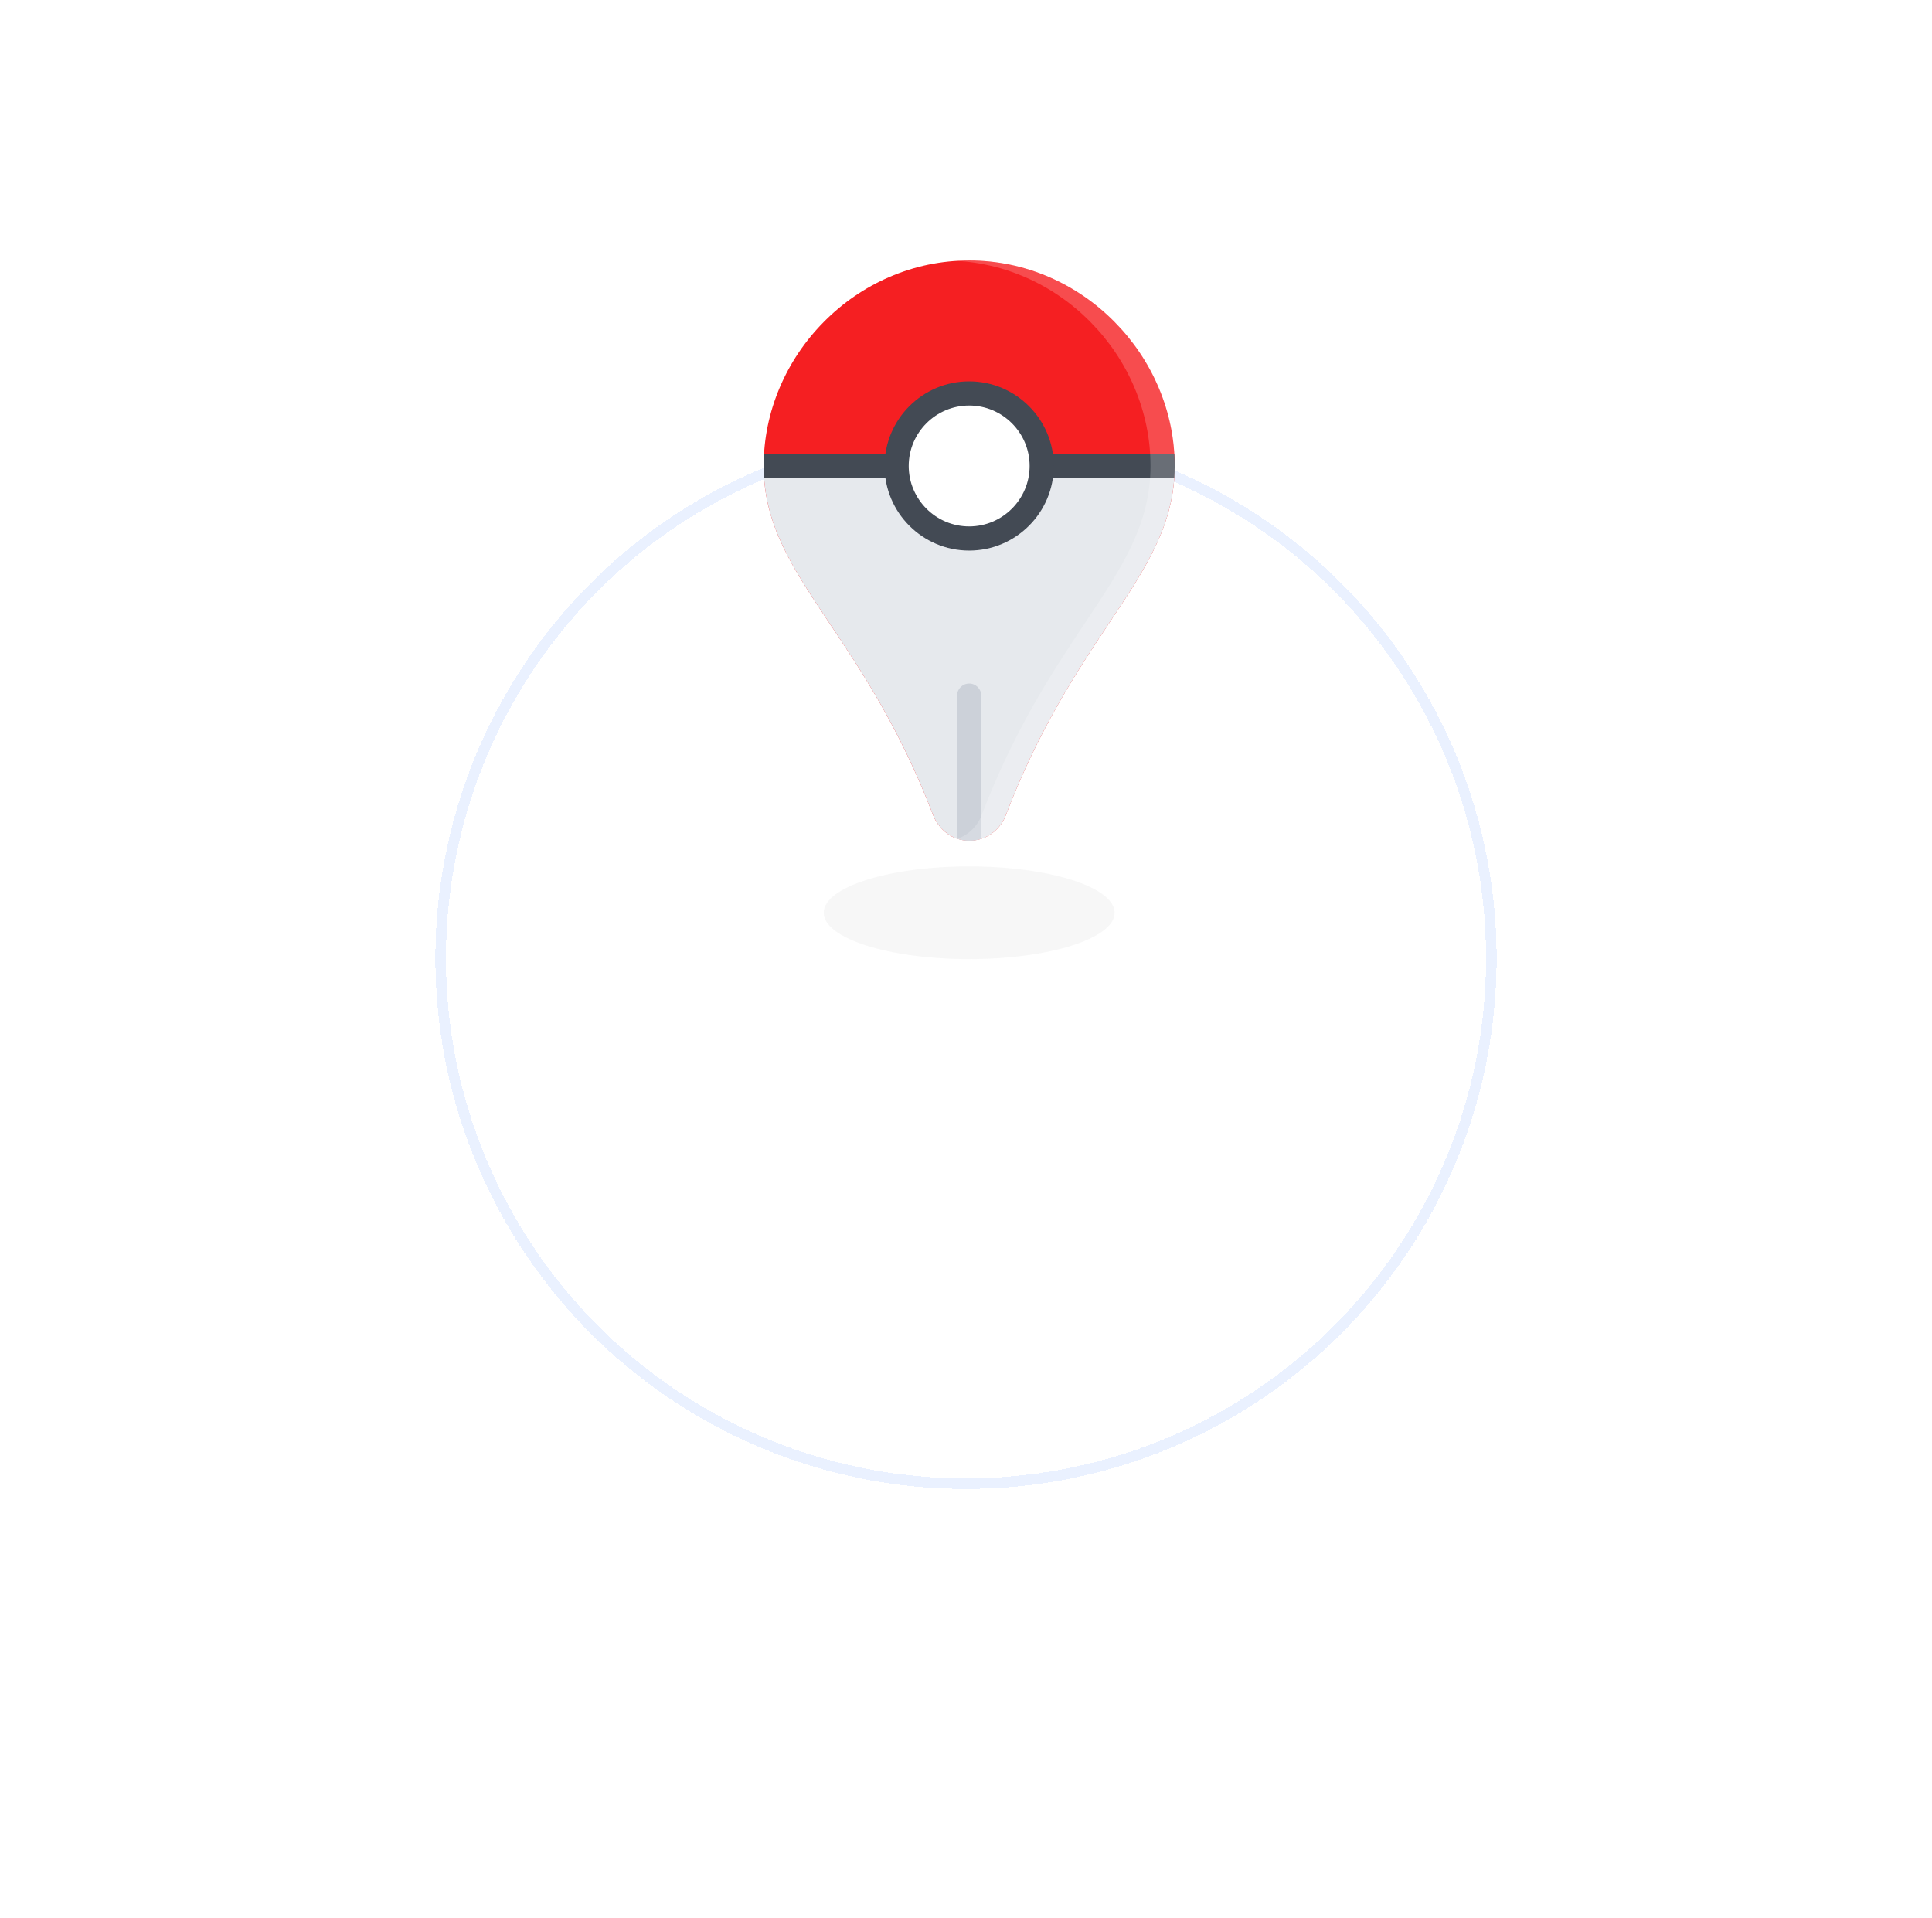 <svg width="142" height="141" viewBox="0 0 142 141" fill="none" xmlns="http://www.w3.org/2000/svg">
<g id="Group 1171274846">
<circle id="Ellipse 4" cx="71" cy="44" r="35.043" fill="white"/>
<g id="Ellipse 10" filter="url(#filter0_d_887_4545)">
<circle cx="71" cy="44" r="38.611" stroke="#EAF1FF" stroke-width="0.778" shape-rendering="crispEdges"/>
</g>
<g id="pogo_logo">
<g id="460x0w">
<g id="Group 1171274845">
<g id="pokemon location 1">
<rect id="&#231;&#159;&#169;&#229;&#189;&#162;" x="49.6" y="18.71" width="43.517" height="43.517" fill="#D8D8D8" fill-opacity="0.01"/>
<path id="&#232;&#183;&#175;&#229;&#190;&#132;" d="M81.917 23.661C80.526 22.254 78.912 21.146 77.12 20.369C75.248 19.557 73.269 19.146 71.233 19.146C69.199 19.146 67.218 19.557 65.347 20.369C63.554 21.146 61.941 22.254 60.549 23.661C59.167 25.059 58.08 26.675 57.317 28.467C56.529 30.319 56.129 32.265 56.129 34.25C56.129 38.576 58.267 41.774 60.974 45.821C63.275 49.261 66.138 53.541 68.57 59.882C68.831 60.597 69.68 61.793 71.233 61.793C72.778 61.793 73.63 60.671 73.891 60.007L73.894 59.998C76.335 53.583 79.209 49.269 81.517 45.803C84.21 41.758 86.338 38.564 86.338 34.25C86.338 32.265 85.937 30.319 85.148 28.467C84.386 26.675 83.299 25.059 81.917 23.661Z" fill="#F51F22"/>
<path id="&#232;&#183;&#175;&#229;&#190;&#132;_2" d="M56.129 34.256C56.131 38.58 58.268 41.775 60.974 45.821C63.275 49.261 66.138 53.541 68.57 59.882C68.831 60.597 69.68 61.793 71.233 61.793C72.778 61.793 73.63 60.671 73.891 60.007L73.894 59.998C76.335 53.583 79.209 49.269 81.517 45.803C84.209 41.761 86.335 38.567 86.338 34.256H56.129Z" fill="#E6E9ED"/>
<path id="&#232;&#183;&#175;&#229;&#190;&#132;_3" d="M56.129 34.25C56.129 34.552 56.141 34.847 56.161 35.139H86.305C86.325 34.847 86.338 34.552 86.338 34.25C86.338 33.953 86.328 33.656 86.309 33.362H56.157C56.139 33.658 56.129 33.954 56.129 34.25V34.25Z" fill="#434A54"/>
<path id="&#232;&#183;&#175;&#229;&#190;&#132;_4" d="M76.564 34.249C76.564 37.193 74.177 39.58 71.233 39.58C68.289 39.58 65.902 37.193 65.902 34.249C65.902 31.305 68.289 28.919 71.233 28.919C74.177 28.919 76.564 31.305 76.564 34.249Z" fill="white"/>
<path id="&#229;&#189;&#162;&#231;&#138;&#182;" fill-rule="evenodd" clip-rule="evenodd" d="M65.014 34.249C65.014 37.679 67.804 40.469 71.233 40.469C74.662 40.469 77.451 37.679 77.451 34.249C77.451 30.82 74.662 28.031 71.233 28.031C67.804 28.031 65.014 30.82 65.014 34.249ZM66.79 34.249C66.79 31.8 68.784 29.808 71.233 29.808C73.682 29.808 75.676 31.8 75.676 34.249C75.676 36.699 73.682 38.693 71.233 38.693C68.784 38.693 66.79 36.699 66.79 34.249Z" fill="#434A54"/>
<path id="&#232;&#183;&#175;&#229;&#190;&#132;_5" d="M71.234 50.242C70.743 50.242 70.345 50.64 70.345 51.131V61.648C70.611 61.739 70.906 61.793 71.234 61.793C71.56 61.793 71.856 61.742 72.122 61.656V51.131C72.122 50.64 71.724 50.242 71.234 50.242V50.242Z" fill="#CCD1D9"/>
<path id="&#232;&#183;&#175;&#229;&#190;&#132;_6" opacity="0.2" d="M85.149 28.467C84.386 26.675 83.299 25.059 81.917 23.661C80.526 22.254 78.912 21.146 77.12 20.369C75.249 19.557 73.269 19.146 71.234 19.146C70.936 19.146 70.64 19.157 70.345 19.173C72.068 19.276 73.745 19.676 75.344 20.369C77.134 21.146 78.748 22.254 80.141 23.661C81.523 25.059 82.61 26.675 83.372 28.467C84.161 30.319 84.561 32.265 84.561 34.25C84.561 38.564 82.434 41.758 79.74 45.803C77.431 49.269 74.559 53.583 72.118 59.998L72.115 60.007C71.91 60.528 71.34 61.332 70.358 61.652C70.62 61.741 70.911 61.793 71.234 61.793C72.778 61.793 73.631 60.671 73.891 60.007L73.895 59.998C76.335 53.583 79.209 49.269 81.518 45.803C84.211 41.758 86.339 38.564 86.339 34.25C86.338 32.265 85.938 30.319 85.149 28.467Z" fill="white"/>
</g>
</g>
</g>
</g>
<ellipse id="Ellipse 2171" cx="71.232" cy="67.09" rx="10.691" ry="3.406" fill="#D9D9D9" fill-opacity="0.23"/>
</g>
<defs>
<filter id="filter0_d_887_4545" x="0.894" y="0.334" width="140.212" height="140.212" filterUnits="userSpaceOnUse" color-interpolation-filters="sRGB">
<feFlood flood-opacity="0" result="BackgroundImageFix"/>
<feColorMatrix in="SourceAlpha" type="matrix" values="0 0 0 0 0 0 0 0 0 0 0 0 0 0 0 0 0 0 127 0" result="hardAlpha"/>
<feOffset dy="26.44"/>
<feGaussianBlur stdDeviation="15.553"/>
<feComposite in2="hardAlpha" operator="out"/>
<feColorMatrix type="matrix" values="0 0 0 0 0.725 0 0 0 0 0.725 0 0 0 0 0.725 0 0 0 0.2 0"/>
<feBlend mode="normal" in2="BackgroundImageFix" result="effect1_dropShadow_887_4545"/>
<feBlend mode="normal" in="SourceGraphic" in2="effect1_dropShadow_887_4545" result="shape"/>
</filter>
</defs>
</svg>
